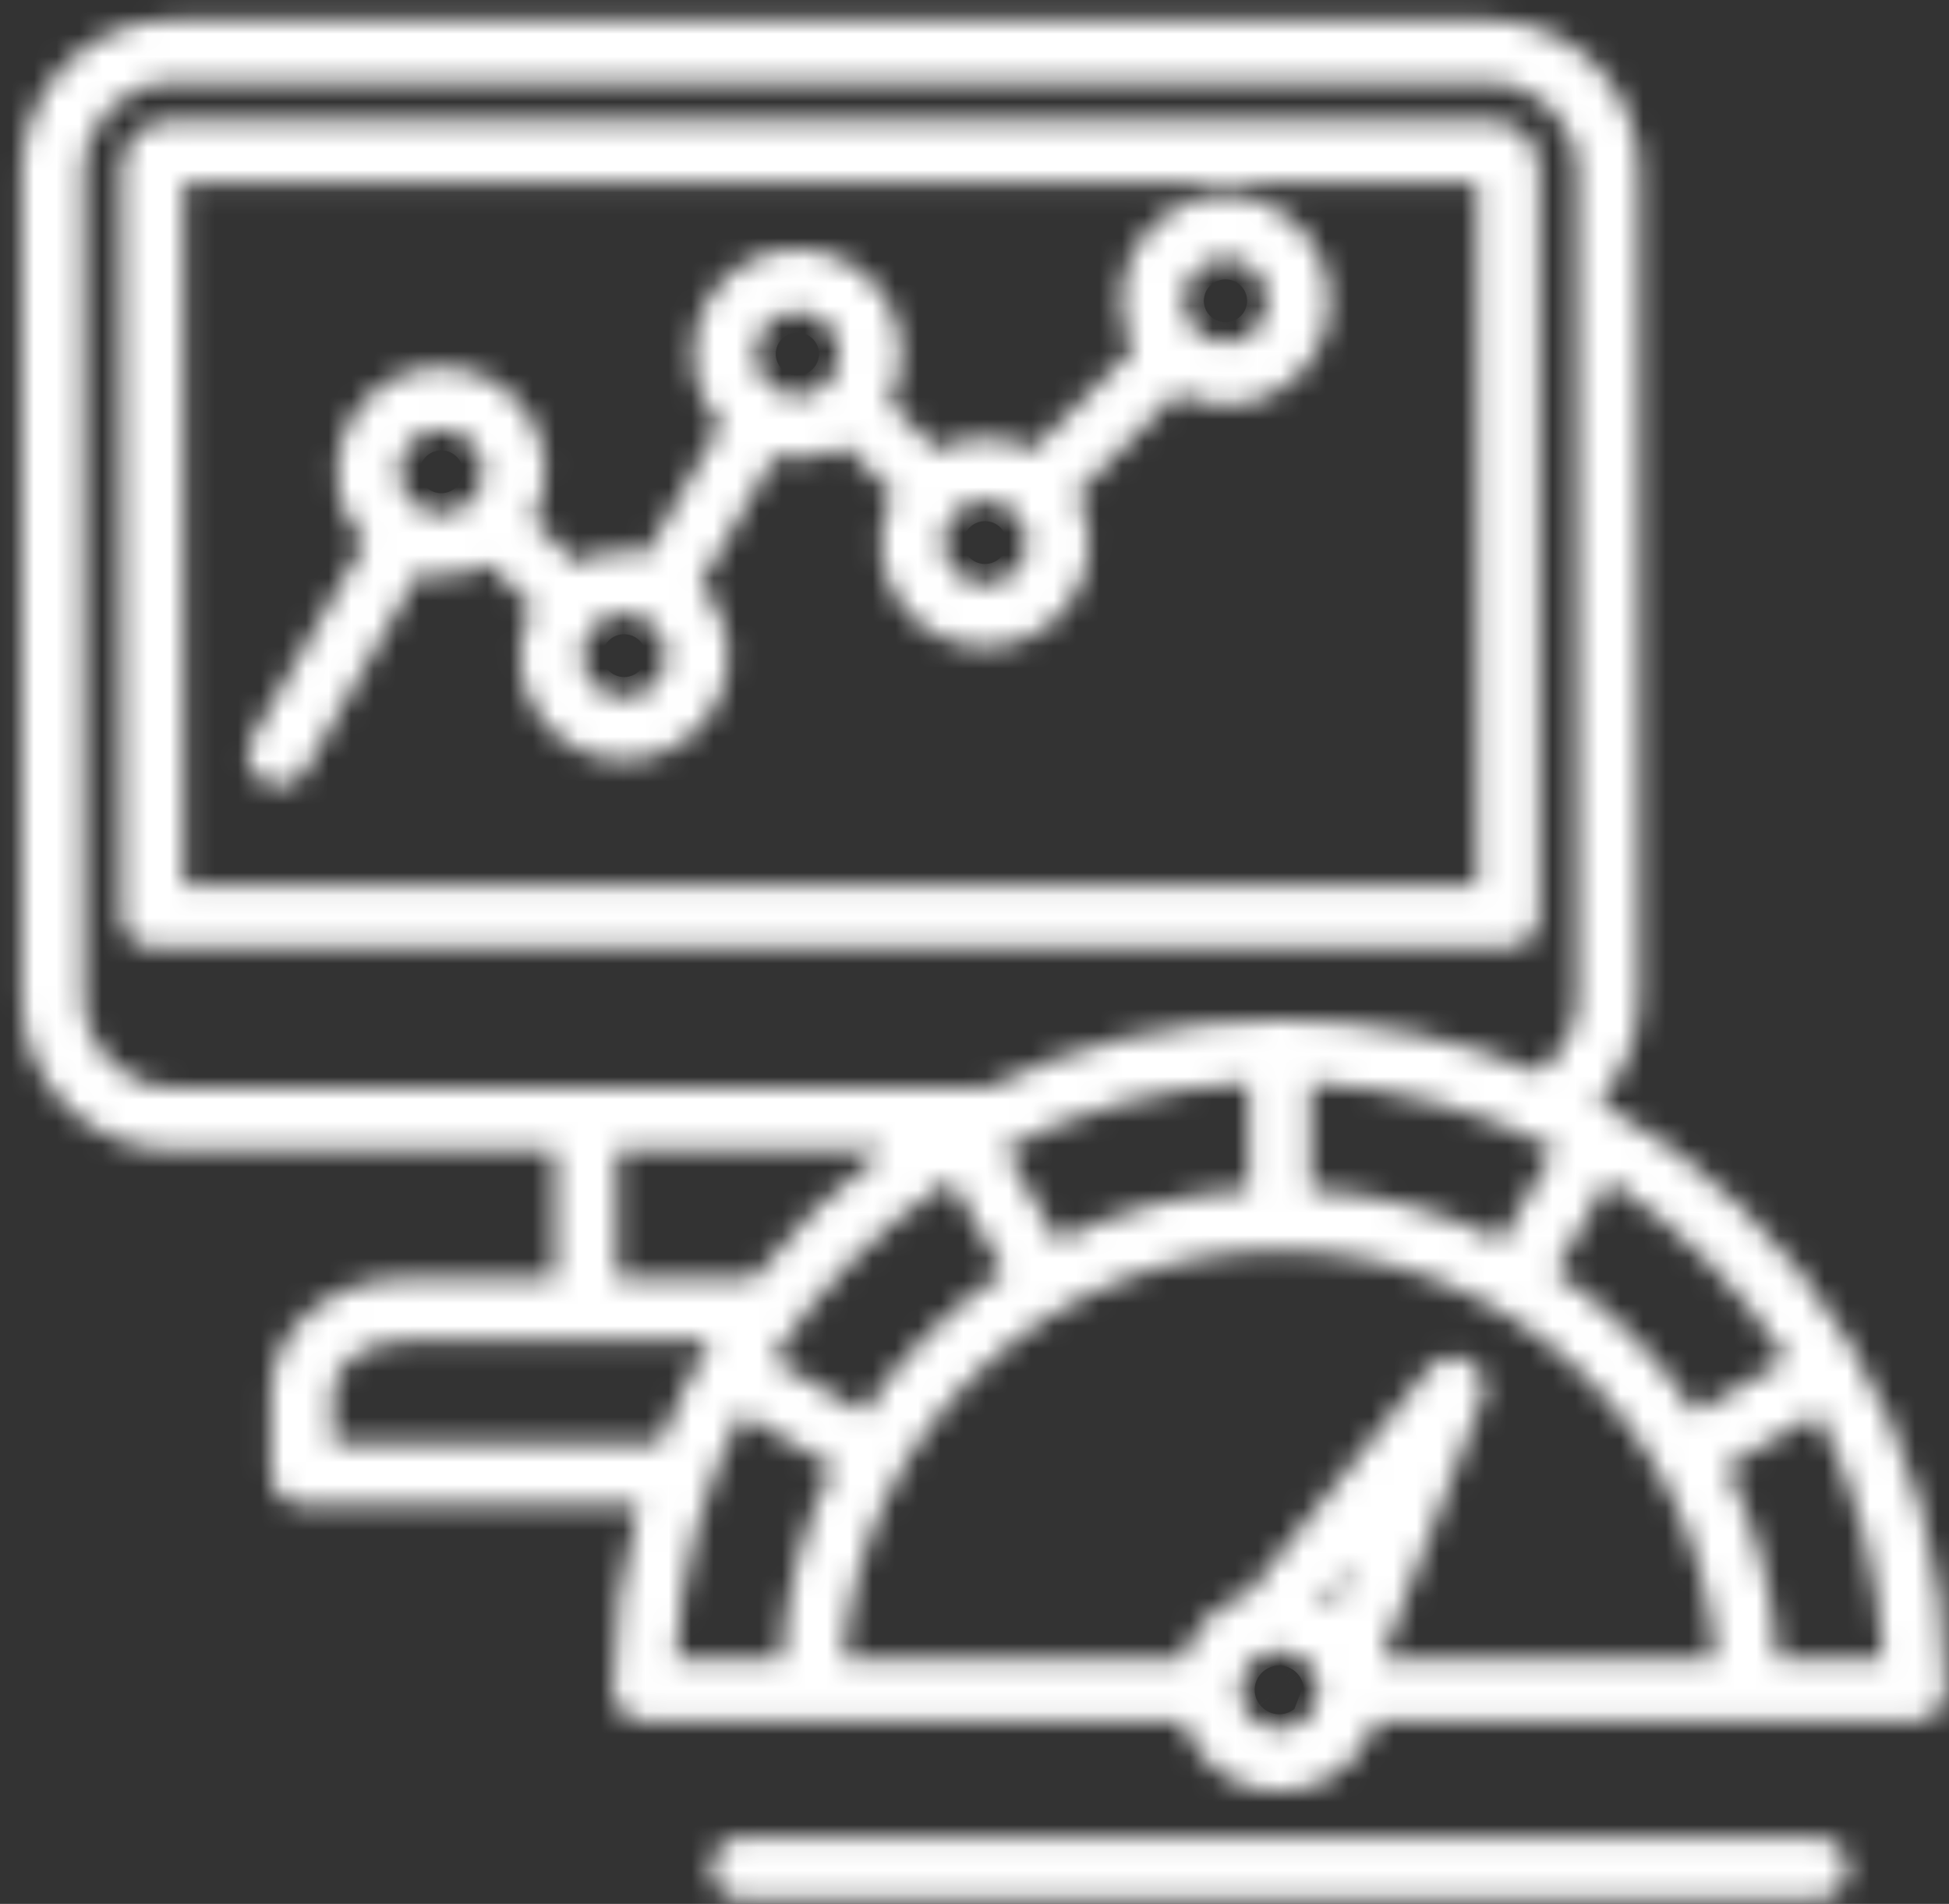 <svg width="86" height="84" viewBox="0 0 86 84" fill="none" xmlns="http://www.w3.org/2000/svg">
<rect x="0" y="0" width="86" height="84" fill="#333333" stroke="none"/>
<mask id="path-1-inside-1_273_455" fill="white">
<path d="M67.916 40.428V7.438C67.916 6.274 66.973 5.326 65.815 5.326H7.476C6.317 5.326 5.375 6.274 5.375 7.438V40.428C5.375 40.793 5.519 41.143 5.776 41.401C6.033 41.66 6.381 41.805 6.744 41.805H66.546C66.909 41.805 67.258 41.66 67.515 41.401C67.771 41.143 67.916 40.793 67.916 40.428ZM65.177 39.051H8.113V8.079H65.177V39.051H65.177ZM81.526 82.427C81.526 82.792 81.382 83.142 81.125 83.4C80.868 83.659 80.52 83.804 80.157 83.804H32.758C32.395 83.804 32.047 83.659 31.79 83.4C31.533 83.142 31.389 82.792 31.389 82.427C31.389 82.062 31.533 81.712 31.79 81.454C32.047 81.195 32.395 81.05 32.758 81.05H80.157C80.52 81.05 80.868 81.195 81.125 81.454C81.382 81.712 81.526 82.062 81.526 82.427ZM11.624 34.479C11.78 34.569 11.952 34.628 12.13 34.651C12.308 34.675 12.489 34.663 12.663 34.616C12.837 34.569 13 34.489 13.142 34.379C13.285 34.269 13.405 34.131 13.495 33.975L18.47 25.312C18.792 25.384 19.127 25.424 19.471 25.424C20.237 25.424 20.959 25.233 21.595 24.897L23.479 26.792C23.135 27.45 22.955 28.183 22.956 28.927C22.956 31.468 25.012 33.536 27.54 33.536C30.068 33.536 32.124 31.468 32.124 28.927C32.124 27.725 31.664 26.63 30.912 25.809L34.183 20.113C34.505 20.186 34.84 20.225 35.184 20.225C35.951 20.225 36.673 20.034 37.308 19.698L39.402 21.804C39.058 22.462 38.878 23.195 38.879 23.939C38.879 26.48 40.935 28.548 43.463 28.548C45.991 28.548 48.047 26.48 48.047 23.939C48.047 23.169 47.858 22.443 47.524 21.804L51.95 17.354C52.605 17.701 53.334 17.881 54.074 17.881C56.602 17.881 58.658 15.813 58.658 13.272C58.658 10.731 56.602 8.663 54.074 8.663C51.546 8.663 49.489 10.731 49.489 13.272C49.489 14.042 49.679 14.768 50.013 15.407L45.587 19.857C44.932 19.511 44.203 19.33 43.463 19.331C42.723 19.33 41.994 19.511 41.339 19.857L39.245 17.752C39.589 17.093 39.769 16.36 39.768 15.616C39.768 13.075 37.712 11.008 35.184 11.008C32.656 11.008 30.6 13.075 30.6 15.616C30.6 16.818 31.06 17.913 31.812 18.735L28.541 24.431C28.212 24.356 27.877 24.319 27.54 24.319C26.8 24.318 26.071 24.499 25.416 24.845L23.532 22.951C23.876 22.292 24.056 21.559 24.055 20.815C24.055 18.274 21.998 16.207 19.471 16.207C16.943 16.207 14.886 18.274 14.886 20.815C14.886 22.017 15.347 23.112 16.099 23.934L11.123 32.598C11.033 32.755 10.975 32.928 10.951 33.107C10.928 33.286 10.94 33.468 10.986 33.643C11.033 33.817 11.113 33.981 11.222 34.124C11.332 34.268 11.468 34.388 11.624 34.479ZM54.074 11.416C55.092 11.416 55.92 12.249 55.92 13.272C55.92 14.295 55.092 15.127 54.074 15.127C53.057 15.127 52.229 14.295 52.229 13.272C52.229 12.249 53.057 11.416 54.074 11.416ZM45.309 23.939C45.309 24.962 44.481 25.794 43.463 25.794C42.446 25.794 41.618 24.962 41.618 23.939C41.618 22.916 42.446 22.084 43.463 22.084C44.481 22.084 45.309 22.916 45.309 23.939ZM35.184 13.761C36.202 13.761 37.03 14.593 37.03 15.616C37.03 16.64 36.202 17.472 35.184 17.472C34.167 17.472 33.339 16.639 33.339 15.616C33.339 14.593 34.167 13.761 35.184 13.761ZM29.386 28.927C29.386 29.95 28.558 30.782 27.54 30.782C26.522 30.782 25.695 29.95 25.695 28.927C25.695 27.904 26.522 27.072 27.54 27.072C28.558 27.072 29.386 27.904 29.386 28.927ZM19.471 18.96C20.489 18.96 21.317 19.792 21.317 20.815C21.317 21.838 20.489 22.671 19.471 22.671C18.453 22.671 17.625 21.838 17.625 20.815C17.625 19.792 18.453 18.96 19.471 18.96ZM70.533 48.605C71.66 47.385 72.327 45.764 72.327 44.058V7.571C72.327 3.888 69.346 0.891 65.682 0.891H7.608C3.944 0.891 0.963 3.888 0.963 7.571V44.058C0.963 47.742 3.944 50.738 7.608 50.738H24.492V56.411H17.831C14.595 56.411 11.962 58.65 11.962 61.402V65.016C11.962 65.381 12.107 65.731 12.363 65.989C12.62 66.247 12.969 66.392 13.332 66.392H28.191C27.448 68.987 27.049 71.726 27.049 74.557V74.558C27.049 74.923 27.194 75.273 27.45 75.531C27.707 75.789 28.055 75.934 28.419 75.934L52.206 75.934C52.55 77.014 53.29 77.921 54.277 78.471C54.937 78.842 55.681 79.037 56.438 79.036C58.003 79.036 59.524 78.207 60.338 76.738C60.48 76.482 60.597 76.213 60.687 75.934H84.497C84.86 75.934 85.208 75.789 85.465 75.531C85.722 75.273 85.866 74.923 85.866 74.558C85.866 63.378 79.661 53.629 70.533 48.605ZM83.093 73.181H78.431C78.252 70.232 77.483 67.35 76.17 64.706L80.206 62.363C81.92 65.723 82.904 69.41 83.093 73.181ZM78.831 59.982L74.797 62.324C73.169 59.867 71.072 57.758 68.627 56.122L70.956 52.065C74.102 54.123 76.785 56.819 78.831 59.982ZM32.709 62.363L36.745 64.706C35.433 67.349 34.663 70.232 34.484 73.181H29.823C30.011 69.41 30.995 65.723 32.709 62.363ZM38.119 62.324L34.084 59.982C36.13 56.82 38.812 54.123 41.958 52.066L44.288 56.121C41.844 57.758 39.747 59.866 38.119 62.324ZM46.658 54.741L44.326 50.684C47.668 48.96 51.337 47.971 55.088 47.781V52.468C52.155 52.648 49.288 53.421 46.658 54.741ZM57.827 47.781C61.578 47.971 65.246 48.96 68.587 50.683L66.257 54.741C63.628 53.421 60.761 52.648 57.827 52.468V47.781ZM3.702 44.058V7.571C3.702 5.406 5.454 3.644 7.608 3.644H65.682C67.836 3.644 69.588 5.406 69.588 7.571V44.058C69.588 45.36 68.927 46.581 67.865 47.308C64.355 45.818 60.5 44.993 56.458 44.993C51.84 44.993 47.467 46.07 43.575 47.985H7.608C5.454 47.985 3.702 46.223 3.702 44.058ZM27.23 50.738H39.058C36.876 52.354 34.923 54.263 33.257 56.411H27.23V50.738ZM14.701 63.639V61.402C14.701 60.189 16.134 59.165 17.831 59.165H31.359C30.49 60.59 29.744 62.087 29.128 63.639H14.701ZM52.553 72.378C52.411 72.634 52.294 72.903 52.204 73.181L37.229 73.181C37.934 63.134 46.288 55.177 56.458 55.177C66.627 55.177 74.982 63.135 75.687 73.181H60.974L65.392 61.742C65.511 61.436 65.516 61.098 65.408 60.788C65.3 60.478 65.085 60.217 64.803 60.053C64.52 59.888 64.188 59.83 63.867 59.89C63.546 59.95 63.257 60.123 63.051 60.378L55.071 70.3C54.037 70.637 53.122 71.35 52.553 72.378ZM58.938 70.846C58.833 70.774 58.725 70.707 58.614 70.645H58.614C58.545 70.606 58.475 70.569 58.404 70.534L59.662 68.97L58.938 70.846ZM57.946 75.398C57.485 76.23 56.437 76.529 55.61 76.066C55.209 75.841 54.919 75.474 54.794 75.03C54.668 74.587 54.722 74.12 54.945 73.718C55.167 73.318 55.538 73.023 55.976 72.898C56.414 72.773 56.883 72.827 57.281 73.05C57.478 73.159 57.652 73.308 57.792 73.485C57.932 73.663 58.036 73.867 58.097 74.085C58.159 74.303 58.178 74.532 58.152 74.757C58.126 74.982 58.056 75.2 57.946 75.398Z"/>
</mask>
<path d="M67.916 40.428V7.438C67.916 6.274 66.973 5.326 65.815 5.326H7.476C6.317 5.326 5.375 6.274 5.375 7.438V40.428C5.375 40.793 5.519 41.143 5.776 41.401C6.033 41.66 6.381 41.805 6.744 41.805H66.546C66.909 41.805 67.258 41.66 67.515 41.401C67.771 41.143 67.916 40.793 67.916 40.428ZM65.177 39.051H8.113V8.079H65.177V39.051H65.177ZM81.526 82.427C81.526 82.792 81.382 83.142 81.125 83.4C80.868 83.659 80.52 83.804 80.157 83.804H32.758C32.395 83.804 32.047 83.659 31.79 83.4C31.533 83.142 31.389 82.792 31.389 82.427C31.389 82.062 31.533 81.712 31.79 81.454C32.047 81.195 32.395 81.05 32.758 81.05H80.157C80.52 81.05 80.868 81.195 81.125 81.454C81.382 81.712 81.526 82.062 81.526 82.427ZM11.624 34.479C11.78 34.569 11.952 34.628 12.13 34.651C12.308 34.675 12.489 34.663 12.663 34.616C12.837 34.569 13 34.489 13.142 34.379C13.285 34.269 13.405 34.131 13.495 33.975L18.47 25.312C18.792 25.384 19.127 25.424 19.471 25.424C20.237 25.424 20.959 25.233 21.595 24.897L23.479 26.792C23.135 27.45 22.955 28.183 22.956 28.927C22.956 31.468 25.012 33.536 27.54 33.536C30.068 33.536 32.124 31.468 32.124 28.927C32.124 27.725 31.664 26.63 30.912 25.809L34.183 20.113C34.505 20.186 34.84 20.225 35.184 20.225C35.951 20.225 36.673 20.034 37.308 19.698L39.402 21.804C39.058 22.462 38.878 23.195 38.879 23.939C38.879 26.48 40.935 28.548 43.463 28.548C45.991 28.548 48.047 26.48 48.047 23.939C48.047 23.169 47.858 22.443 47.524 21.804L51.95 17.354C52.605 17.701 53.334 17.881 54.074 17.881C56.602 17.881 58.658 15.813 58.658 13.272C58.658 10.731 56.602 8.663 54.074 8.663C51.546 8.663 49.489 10.731 49.489 13.272C49.489 14.042 49.679 14.768 50.013 15.407L45.587 19.857C44.932 19.511 44.203 19.33 43.463 19.331C42.723 19.33 41.994 19.511 41.339 19.857L39.245 17.752C39.589 17.093 39.769 16.36 39.768 15.616C39.768 13.075 37.712 11.008 35.184 11.008C32.656 11.008 30.6 13.075 30.6 15.616C30.6 16.818 31.06 17.913 31.812 18.735L28.541 24.431C28.212 24.356 27.877 24.319 27.54 24.319C26.8 24.318 26.071 24.499 25.416 24.845L23.532 22.951C23.876 22.292 24.056 21.559 24.055 20.815C24.055 18.274 21.998 16.207 19.471 16.207C16.943 16.207 14.886 18.274 14.886 20.815C14.886 22.017 15.347 23.112 16.099 23.934L11.123 32.598C11.033 32.755 10.975 32.928 10.951 33.107C10.928 33.286 10.94 33.468 10.986 33.643C11.033 33.817 11.113 33.981 11.222 34.124C11.332 34.268 11.468 34.388 11.624 34.479ZM54.074 11.416C55.092 11.416 55.92 12.249 55.92 13.272C55.92 14.295 55.092 15.127 54.074 15.127C53.057 15.127 52.229 14.295 52.229 13.272C52.229 12.249 53.057 11.416 54.074 11.416ZM45.309 23.939C45.309 24.962 44.481 25.794 43.463 25.794C42.446 25.794 41.618 24.962 41.618 23.939C41.618 22.916 42.446 22.084 43.463 22.084C44.481 22.084 45.309 22.916 45.309 23.939ZM35.184 13.761C36.202 13.761 37.03 14.593 37.03 15.616C37.03 16.64 36.202 17.472 35.184 17.472C34.167 17.472 33.339 16.639 33.339 15.616C33.339 14.593 34.167 13.761 35.184 13.761ZM29.386 28.927C29.386 29.95 28.558 30.782 27.54 30.782C26.522 30.782 25.695 29.95 25.695 28.927C25.695 27.904 26.522 27.072 27.54 27.072C28.558 27.072 29.386 27.904 29.386 28.927ZM19.471 18.96C20.489 18.96 21.317 19.792 21.317 20.815C21.317 21.838 20.489 22.671 19.471 22.671C18.453 22.671 17.625 21.838 17.625 20.815C17.625 19.792 18.453 18.96 19.471 18.96ZM70.533 48.605C71.66 47.385 72.327 45.764 72.327 44.058V7.571C72.327 3.888 69.346 0.891 65.682 0.891H7.608C3.944 0.891 0.963 3.888 0.963 7.571V44.058C0.963 47.742 3.944 50.738 7.608 50.738H24.492V56.411H17.831C14.595 56.411 11.962 58.65 11.962 61.402V65.016C11.962 65.381 12.107 65.731 12.363 65.989C12.62 66.247 12.969 66.392 13.332 66.392H28.191C27.448 68.987 27.049 71.726 27.049 74.557V74.558C27.049 74.923 27.194 75.273 27.45 75.531C27.707 75.789 28.055 75.934 28.419 75.934L52.206 75.934C52.55 77.014 53.29 77.921 54.277 78.471C54.937 78.842 55.681 79.037 56.438 79.036C58.003 79.036 59.524 78.207 60.338 76.738C60.48 76.482 60.597 76.213 60.687 75.934H84.497C84.86 75.934 85.208 75.789 85.465 75.531C85.722 75.273 85.866 74.923 85.866 74.558C85.866 63.378 79.661 53.629 70.533 48.605ZM83.093 73.181H78.431C78.252 70.232 77.483 67.35 76.17 64.706L80.206 62.363C81.92 65.723 82.904 69.41 83.093 73.181ZM78.831 59.982L74.797 62.324C73.169 59.867 71.072 57.758 68.627 56.122L70.956 52.065C74.102 54.123 76.785 56.819 78.831 59.982ZM32.709 62.363L36.745 64.706C35.433 67.349 34.663 70.232 34.484 73.181H29.823C30.011 69.41 30.995 65.723 32.709 62.363ZM38.119 62.324L34.084 59.982C36.13 56.82 38.812 54.123 41.958 52.066L44.288 56.121C41.844 57.758 39.747 59.866 38.119 62.324ZM46.658 54.741L44.326 50.684C47.668 48.96 51.337 47.971 55.088 47.781V52.468C52.155 52.648 49.288 53.421 46.658 54.741ZM57.827 47.781C61.578 47.971 65.246 48.96 68.587 50.683L66.257 54.741C63.628 53.421 60.761 52.648 57.827 52.468V47.781ZM3.702 44.058V7.571C3.702 5.406 5.454 3.644 7.608 3.644H65.682C67.836 3.644 69.588 5.406 69.588 7.571V44.058C69.588 45.36 68.927 46.581 67.865 47.308C64.355 45.818 60.5 44.993 56.458 44.993C51.84 44.993 47.467 46.07 43.575 47.985H7.608C5.454 47.985 3.702 46.223 3.702 44.058ZM27.23 50.738H39.058C36.876 52.354 34.923 54.263 33.257 56.411H27.23V50.738ZM14.701 63.639V61.402C14.701 60.189 16.134 59.165 17.831 59.165H31.359C30.49 60.59 29.744 62.087 29.128 63.639H14.701ZM52.553 72.378C52.411 72.634 52.294 72.903 52.204 73.181L37.229 73.181C37.934 63.134 46.288 55.177 56.458 55.177C66.627 55.177 74.982 63.135 75.687 73.181H60.974L65.392 61.742C65.511 61.436 65.516 61.098 65.408 60.788C65.3 60.478 65.085 60.217 64.803 60.053C64.52 59.888 64.188 59.83 63.867 59.89C63.546 59.95 63.257 60.123 63.051 60.378L55.071 70.3C54.037 70.637 53.122 71.35 52.553 72.378ZM58.938 70.846C58.833 70.774 58.725 70.707 58.614 70.645H58.614C58.545 70.606 58.475 70.569 58.404 70.534L59.662 68.97L58.938 70.846ZM57.946 75.398C57.485 76.23 56.437 76.529 55.61 76.066C55.209 75.841 54.919 75.474 54.794 75.03C54.668 74.587 54.722 74.12 54.945 73.718C55.167 73.318 55.538 73.023 55.976 72.898C56.414 72.773 56.883 72.827 57.281 73.05C57.478 73.159 57.652 73.308 57.792 73.485C57.932 73.663 58.036 73.867 58.097 74.085C58.159 74.303 58.178 74.532 58.152 74.757C58.126 74.982 58.056 75.2 57.946 75.398Z" stroke="white" stroke-width="5.6" mask="url(#path-1-inside-1_273_455)"/>
</svg>
